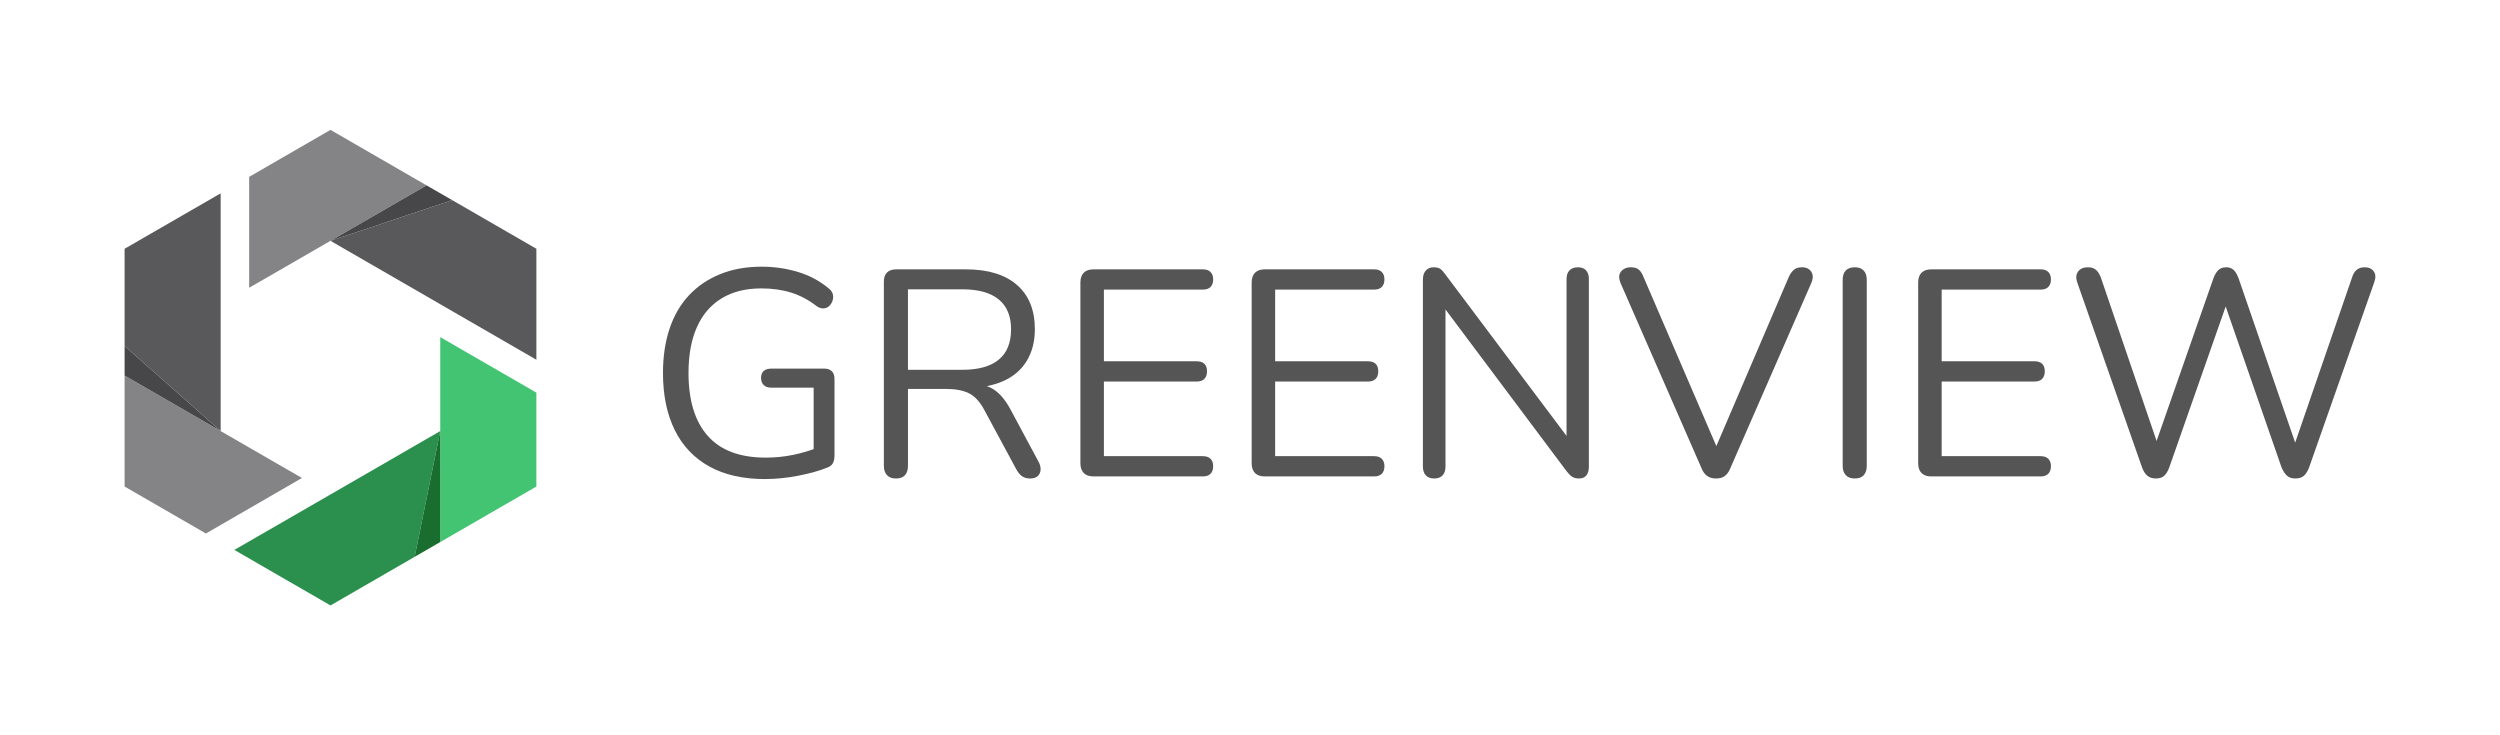 <svg width="238" height="70" viewBox="0 0 238 70" fill="none" xmlns="http://www.w3.org/2000/svg">
<path d="M72.847 45.608C70.739 45.608 68.964 45.207 67.519 44.405C66.074 43.603 64.978 42.447 64.233 40.937C63.488 39.426 63.115 37.618 63.115 35.511C63.115 33.945 63.325 32.538 63.744 31.288C64.163 30.04 64.778 28.981 65.589 28.114C66.4 27.247 67.388 26.576 68.553 26.101C69.718 25.626 71.038 25.388 72.51 25.388C73.685 25.388 74.822 25.551 75.922 25.877C77.022 26.203 78.001 26.72 78.858 27.429C79.082 27.596 79.222 27.783 79.278 27.988C79.334 28.193 79.329 28.398 79.264 28.603C79.199 28.808 79.096 28.981 78.957 29.12C78.817 29.26 78.639 29.339 78.425 29.358C78.211 29.376 77.992 29.312 77.767 29.162C77.003 28.566 76.192 28.132 75.334 27.862C74.476 27.592 73.525 27.456 72.482 27.456C70.99 27.456 69.727 27.773 68.692 28.407C67.658 29.041 66.874 29.955 66.343 31.148C65.811 32.341 65.546 33.795 65.546 35.51C65.546 38.12 66.156 40.116 67.378 41.495C68.599 42.875 70.441 43.565 72.901 43.565C73.796 43.565 74.672 43.476 75.53 43.299C76.387 43.122 77.198 42.875 77.963 42.558L77.459 43.872V36.909H73.46C73.125 36.909 72.873 36.825 72.705 36.658C72.537 36.491 72.453 36.266 72.453 35.986C72.453 35.688 72.537 35.464 72.705 35.315C72.872 35.166 73.124 35.091 73.46 35.091H78.466C78.782 35.091 79.025 35.175 79.193 35.343C79.361 35.511 79.444 35.753 79.444 36.069V43.369C79.444 43.648 79.398 43.882 79.305 44.068C79.211 44.254 79.053 44.394 78.83 44.487C78.047 44.804 77.11 45.07 76.019 45.284C74.928 45.498 73.87 45.605 72.845 45.605L72.847 45.608Z" fill="#555555"/>
<path d="M85.29 45.552C84.918 45.552 84.633 45.445 84.438 45.231C84.242 45.017 84.144 44.723 84.144 44.35V26.816C84.144 26.424 84.246 26.13 84.451 25.935C84.656 25.74 84.945 25.642 85.319 25.642H91.947C94.052 25.642 95.675 26.136 96.812 27.124C97.95 28.113 98.519 29.52 98.519 31.347C98.519 32.503 98.261 33.505 97.749 34.353C97.237 35.202 96.487 35.845 95.499 36.283C94.51 36.721 93.326 36.94 91.948 36.94L92.227 36.576H92.787C93.513 36.576 94.147 36.763 94.689 37.136C95.228 37.509 95.722 38.105 96.171 38.926L98.856 43.932C99.004 44.193 99.075 44.45 99.066 44.701C99.056 44.953 98.968 45.158 98.799 45.316C98.632 45.474 98.389 45.554 98.073 45.554C97.755 45.554 97.495 45.479 97.29 45.33C97.085 45.181 96.906 44.966 96.757 44.687L93.71 39.038C93.281 38.236 92.787 37.7 92.228 37.43C91.668 37.16 90.931 37.025 90.019 37.025H86.439V44.351C86.439 44.724 86.346 45.018 86.159 45.232C85.974 45.446 85.684 45.553 85.293 45.553L85.29 45.552ZM86.438 35.205H91.611C93.139 35.205 94.296 34.883 95.079 34.24C95.862 33.597 96.254 32.632 96.254 31.345C96.254 30.096 95.862 29.149 95.079 28.507C94.296 27.864 93.139 27.542 91.611 27.542H86.438V35.205Z" fill="#555555"/>
<path d="M104.112 45.356C103.702 45.356 103.389 45.249 103.175 45.035C102.961 44.821 102.854 44.508 102.854 44.098V26.899C102.854 26.489 102.961 26.177 103.175 25.962C103.389 25.748 103.702 25.641 104.112 25.641H114.515C114.832 25.641 115.075 25.725 115.242 25.892C115.409 26.059 115.494 26.294 115.494 26.592C115.494 26.909 115.41 27.151 115.242 27.319C115.074 27.487 114.832 27.57 114.515 27.57H105.091V34.394H113.928C114.245 34.394 114.488 34.474 114.655 34.632C114.823 34.79 114.907 35.028 114.907 35.345C114.907 35.662 114.823 35.904 114.655 36.071C114.488 36.239 114.245 36.323 113.928 36.323H105.091V43.426H114.515C114.832 43.426 115.075 43.51 115.242 43.678C115.41 43.846 115.494 44.079 115.494 44.377C115.494 44.694 115.41 44.937 115.242 45.104C115.075 45.272 114.832 45.356 114.515 45.356H104.112Z" fill="#555555"/>
<path d="M120.416 45.356C120.006 45.356 119.693 45.249 119.479 45.035C119.265 44.821 119.158 44.508 119.158 44.098V26.899C119.158 26.489 119.265 26.177 119.479 25.962C119.693 25.748 120.006 25.641 120.416 25.641H130.819C131.136 25.641 131.379 25.725 131.546 25.892C131.713 26.059 131.798 26.294 131.798 26.592C131.798 26.909 131.714 27.151 131.546 27.319C131.378 27.487 131.136 27.57 130.819 27.57H121.395V34.394H130.232C130.549 34.394 130.792 34.474 130.959 34.632C131.127 34.79 131.211 35.028 131.211 35.345C131.211 35.662 131.127 35.904 130.959 36.071C130.792 36.239 130.549 36.323 130.232 36.323H121.395V43.426H130.819C131.136 43.426 131.379 43.51 131.546 43.678C131.714 43.846 131.798 44.079 131.798 44.377C131.798 44.694 131.714 44.937 131.546 45.104C131.379 45.272 131.136 45.356 130.819 45.356H120.416Z" fill="#555555"/>
<path d="M136.551 45.552C136.197 45.552 135.926 45.454 135.739 45.259C135.553 45.063 135.46 44.779 135.46 44.406V26.62C135.46 26.247 135.553 25.959 135.739 25.754C135.925 25.549 136.168 25.446 136.466 25.446C136.764 25.446 136.984 25.498 137.124 25.6C137.264 25.703 137.426 25.884 137.613 26.145L149.806 42.393H149.135V26.564C149.135 26.21 149.228 25.935 149.414 25.739C149.6 25.543 149.871 25.445 150.225 25.445C150.561 25.445 150.817 25.543 150.994 25.739C151.171 25.935 151.26 26.21 151.26 26.564V44.434C151.26 44.788 151.181 45.063 151.022 45.259C150.863 45.455 150.635 45.552 150.337 45.552C150.057 45.552 149.833 45.496 149.665 45.385C149.498 45.273 149.32 45.096 149.134 44.853L136.969 28.605H137.612V44.405C137.612 44.778 137.518 45.062 137.332 45.258C137.146 45.454 136.885 45.551 136.549 45.551L136.551 45.552Z" fill="#555555"/>
<path d="M163.37 45.552C163.016 45.552 162.727 45.468 162.504 45.3C162.28 45.133 162.102 44.881 161.972 44.545L154.281 26.955C154.151 26.638 154.114 26.372 154.169 26.158C154.225 25.944 154.351 25.771 154.547 25.641C154.743 25.51 154.971 25.445 155.232 25.445C155.586 25.445 155.852 25.524 156.029 25.683C156.206 25.842 156.35 26.07 156.462 26.368L163.845 43.511H162.95L170.305 26.341C170.435 26.061 170.593 25.842 170.78 25.683C170.966 25.525 171.227 25.445 171.563 25.445C171.824 25.445 172.043 25.51 172.221 25.641C172.398 25.771 172.509 25.948 172.556 26.172C172.602 26.396 172.56 26.657 172.43 26.955L164.739 44.545C164.608 44.88 164.436 45.132 164.221 45.3C164.007 45.468 163.722 45.552 163.368 45.552H163.37Z" fill="#555555"/>
<path d="M176.569 45.552C176.196 45.552 175.912 45.445 175.716 45.231C175.52 45.017 175.423 44.723 175.423 44.35V26.648C175.423 26.256 175.521 25.959 175.716 25.753C175.912 25.548 176.196 25.445 176.569 25.445C176.942 25.445 177.227 25.548 177.422 25.753C177.617 25.958 177.716 26.256 177.716 26.648V44.35C177.716 44.723 177.622 45.017 177.436 45.231C177.25 45.445 176.961 45.552 176.569 45.552Z" fill="#555555"/>
<path d="M183.868 45.356C183.458 45.356 183.145 45.249 182.931 45.035C182.717 44.821 182.61 44.508 182.61 44.098V26.899C182.61 26.489 182.717 26.177 182.931 25.962C183.145 25.748 183.458 25.641 183.868 25.641H194.271C194.588 25.641 194.831 25.725 194.998 25.892C195.165 26.059 195.25 26.294 195.25 26.592C195.25 26.909 195.166 27.151 194.998 27.319C194.83 27.487 194.588 27.57 194.271 27.57H184.847V34.394H193.684C194.001 34.394 194.244 34.474 194.411 34.632C194.579 34.79 194.663 35.028 194.663 35.345C194.663 35.662 194.579 35.904 194.411 36.071C194.244 36.239 194.001 36.323 193.684 36.323H184.847V43.426H194.271C194.588 43.426 194.831 43.51 194.998 43.678C195.166 43.846 195.25 44.079 195.25 44.377C195.25 44.694 195.166 44.937 194.998 45.104C194.831 45.272 194.588 45.356 194.271 45.356H183.868Z" fill="#555555"/>
<path d="M205.234 45.552C204.899 45.552 204.628 45.463 204.423 45.287C204.218 45.11 204.05 44.844 203.919 44.49L197.738 26.844C197.608 26.452 197.64 26.121 197.836 25.851C198.032 25.581 198.344 25.445 198.773 25.445C199.089 25.445 199.341 25.524 199.528 25.683C199.714 25.842 199.873 26.089 200.003 26.424L205.791 43.399H204.812L210.713 26.508C210.843 26.154 211.002 25.888 211.188 25.711C211.374 25.534 211.626 25.445 211.943 25.445C212.241 25.445 212.479 25.534 212.656 25.711C212.833 25.888 212.987 26.154 213.117 26.508L218.934 43.399H218.067L223.912 26.424C224.005 26.108 224.15 25.865 224.345 25.697C224.541 25.529 224.797 25.445 225.114 25.445C225.506 25.445 225.794 25.576 225.981 25.837C226.167 26.098 226.186 26.434 226.037 26.844L219.829 44.49C219.698 44.844 219.536 45.11 219.34 45.287C219.144 45.464 218.869 45.552 218.515 45.552C218.18 45.552 217.914 45.463 217.718 45.287C217.522 45.11 217.35 44.844 217.2 44.49L211.579 28.298H212.194L206.517 44.49C206.386 44.844 206.228 45.11 206.042 45.287C205.856 45.464 205.585 45.552 205.231 45.552H205.234Z" fill="#555555"/>
<path d="M28.748 45.503L19.602 50.789L11.861 46.317V35.753L20.999 41.031L21.007 41.038L26.17 44.02L28.748 45.503Z" fill="#848486"/>
<path d="M21.007 18.405V41.038L20.999 41.031L11.861 32.937V23.683L21.007 18.405Z" fill="#59595B"/>
<path d="M20.999 41.031L11.861 35.753V32.937L20.999 41.031Z" fill="#474749"/>
<path d="M51.064 37.38V46.317L41.912 51.602V32.094L51.064 37.38Z" fill="#43C473"/>
<path d="M41.912 41.038L39.478 53.007L31.463 57.637L22.31 52.351L31.463 47.073L41.912 41.038Z" fill="#2B904D"/>
<path d="M41.911 41.038V51.602L39.477 53.007L41.911 41.038Z" fill="#186D2F"/>
<path d="M40.608 17.649L31.463 22.927L26.299 25.908L23.721 27.392V16.835L31.463 12.363L40.608 17.649Z" fill="#848486"/>
<path d="M51.064 23.683V34.247L41.912 28.962L31.463 22.927L43.049 19.053L51.064 23.683Z" fill="#59595B"/>
<path d="M43.049 19.053L31.463 22.927L40.608 17.649L43.049 19.053Z" fill="#474749"/>
</svg>

